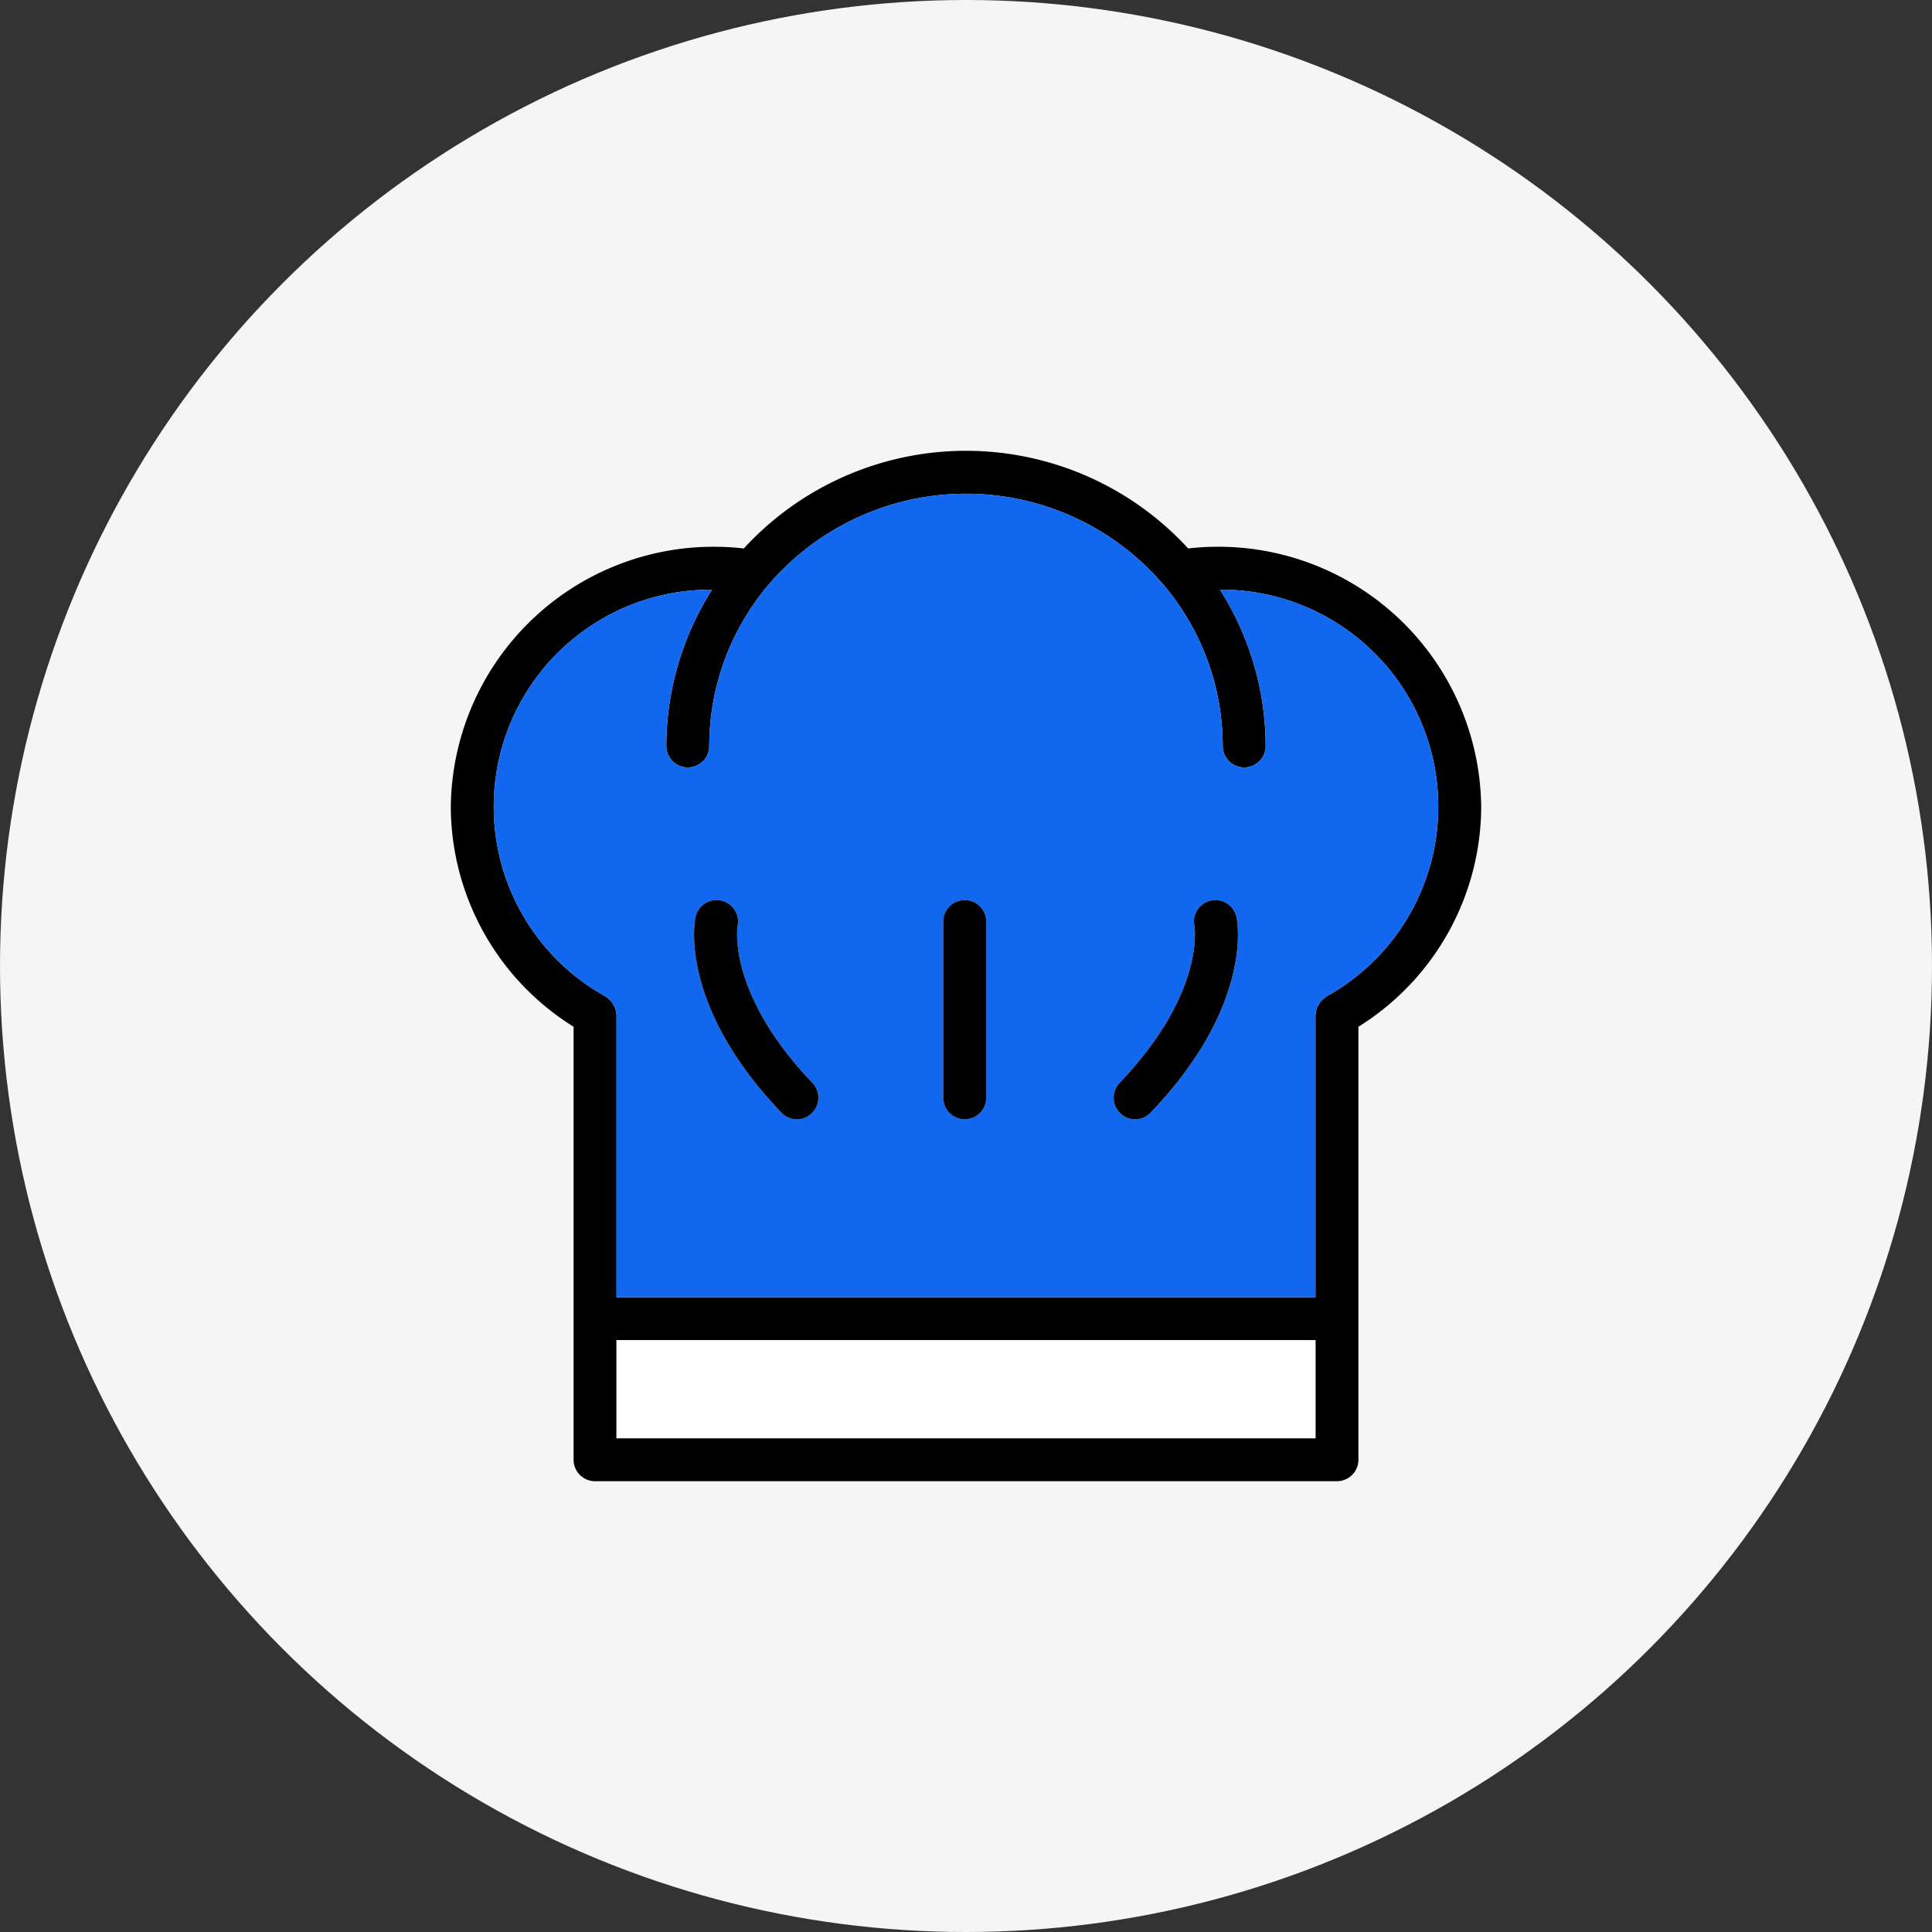 <svg xmlns="http://www.w3.org/2000/svg" xmlns:xlink="http://www.w3.org/1999/xlink" width="90" height="90" viewBox="0 0 90 90">
  <rect x="0" y="0" width="90" height="90" fill="#333333" stroke="none"/>
  <defs>
    <clipPath id="clip-path">
      <rect id="Rectangle_3091" data-name="Rectangle 3091" width="48" height="48" fill="none"/>
    </clipPath>
    <clipPath id="clip-cooking">
      <rect width="90" height="90"/>
    </clipPath>
  </defs>
  <g id="cooking" clip-path="url(#clip-cooking)">
    <g id="Group_3131" data-name="Group 3131" transform="translate(-985 -3694)">
      <circle id="Ellipse_10" data-name="Ellipse 10" cx="45" cy="45" r="45" transform="translate(985 3694)" fill="#f5f5f5"/>
      <g id="Group_4235" data-name="Group 4235" transform="translate(1006 3715)">
        <g id="Group_4234" data-name="Group 4234" clip-path="url(#clip-path)">
          <path id="Path_10508" data-name="Path 10508" d="M35.68,4.47a11.866,11.866,0,0,0-1.33.08,14.047,14.047,0,0,0-20.7,0,11.725,11.725,0,0,0-1.33-.08A12.243,12.243,0,0,0,0,16.61,12.12,12.12,0,0,0,5.72,26.83V47a1,1,0,0,0,1,1H41.28a1,1,0,0,0,1-1V26.83A12.12,12.12,0,0,0,48,16.61,12.243,12.243,0,0,0,35.68,4.47M40.28,46H7.72V41.43H40.28Zm.51-20.58a.875.875,0,0,0-.1.08c-.06.05-.11.09-.16.14a.864.864,0,0,0-.1.16.827.827,0,0,0-.09.16,1.553,1.553,0,0,0-.04.21c0,.04-.02.08-.02.12V39.43H7.72V26.29c0-.04-.02-.08-.02-.12a1.553,1.553,0,0,0-.04-.21.827.827,0,0,0-.09-.16.864.864,0,0,0-.1-.16c-.05-.05-.1-.09-.16-.14a.874.874,0,0,0-.1-.08A10.108,10.108,0,0,1,12.17,6.47a13.617,13.617,0,0,0-2.13,7.28,1,1,0,0,0,2,0A11.636,11.636,0,0,1,14.8,6.24a12.1,12.1,0,0,1,18.4,0,11.636,11.636,0,0,1,2.76,7.51,1,1,0,0,0,2,0,13.617,13.617,0,0,0-2.13-7.28,10.108,10.108,0,0,1,4.96,18.95"/>
          <rect id="Rectangle_3090" data-name="Rectangle 3090" width="32.56" height="4.57" transform="translate(7.72 41.43)" fill="#fff"/>
          <path id="Path_10509" data-name="Path 10509" d="M35.83,6.47a13.617,13.617,0,0,1,2.13,7.28,1,1,0,0,1-2,0A11.636,11.636,0,0,0,33.2,6.24a12.1,12.1,0,0,0-18.4,0,11.636,11.636,0,0,0-2.76,7.51,1,1,0,0,1-2,0,13.617,13.617,0,0,1,2.13-7.28A10.108,10.108,0,0,0,7.21,25.42a.874.874,0,0,1,.1.08c.06.05.11.09.16.14a.864.864,0,0,1,.1.16.827.827,0,0,1,.09.16,1.553,1.553,0,0,1,.04.21c0,.04.02.08.02.12V39.43H40.28V26.29c0-.04.02-.08.02-.12a1.553,1.553,0,0,1,.04-.21.827.827,0,0,1,.09-.16.864.864,0,0,1,.1-.16c.05-.05.1-.09.16-.14a.875.875,0,0,1,.1-.08A10.108,10.108,0,0,0,35.83,6.47M16.81,30.86a.968.968,0,0,1-.69.28.986.986,0,0,1-.72-.31c-4.8-5.02-4.04-8.94-4-9.1a1,1,0,0,1,1.96.4c-.01.08-.49,3.16,3.49,7.32a1,1,0,0,1-.04,1.41m8.13-.72a1,1,0,0,1-2,0V21.93a1,1,0,0,1,2,0Zm7.66.69a.986.986,0,0,1-.72.31.968.968,0,0,1-.69-.28,1,1,0,0,1-.04-1.41c4.01-4.19,3.5-7.29,3.49-7.32a1,1,0,0,1,1.96-.4c.04.16.8,4.08-4,9.1" fill="#1267ef"/>
          <path id="Path_10510" data-name="Path 10510" d="M16.81,30.86a.968.968,0,0,1-.69.28.986.986,0,0,1-.72-.31c-4.8-5.02-4.04-8.94-4-9.1a1,1,0,0,1,1.96.4c-.01.08-.49,3.16,3.49,7.32a1,1,0,0,1-.04,1.41"/>
          <path id="Path_10511" data-name="Path 10511" d="M32.6,30.83a.986.986,0,0,1-.72.31.968.968,0,0,1-.69-.28,1,1,0,0,1-.04-1.41c4.01-4.19,3.5-7.29,3.49-7.32a1,1,0,0,1,1.96-.4c.04.16.8,4.08-4,9.1"/>
          <path id="Path_10512" data-name="Path 10512" d="M24.94,21.93v8.21a1,1,0,0,1-2,0V21.93a1,1,0,0,1,2,0"/>
        </g>
      </g>
    </g>
  </g>
</svg>
